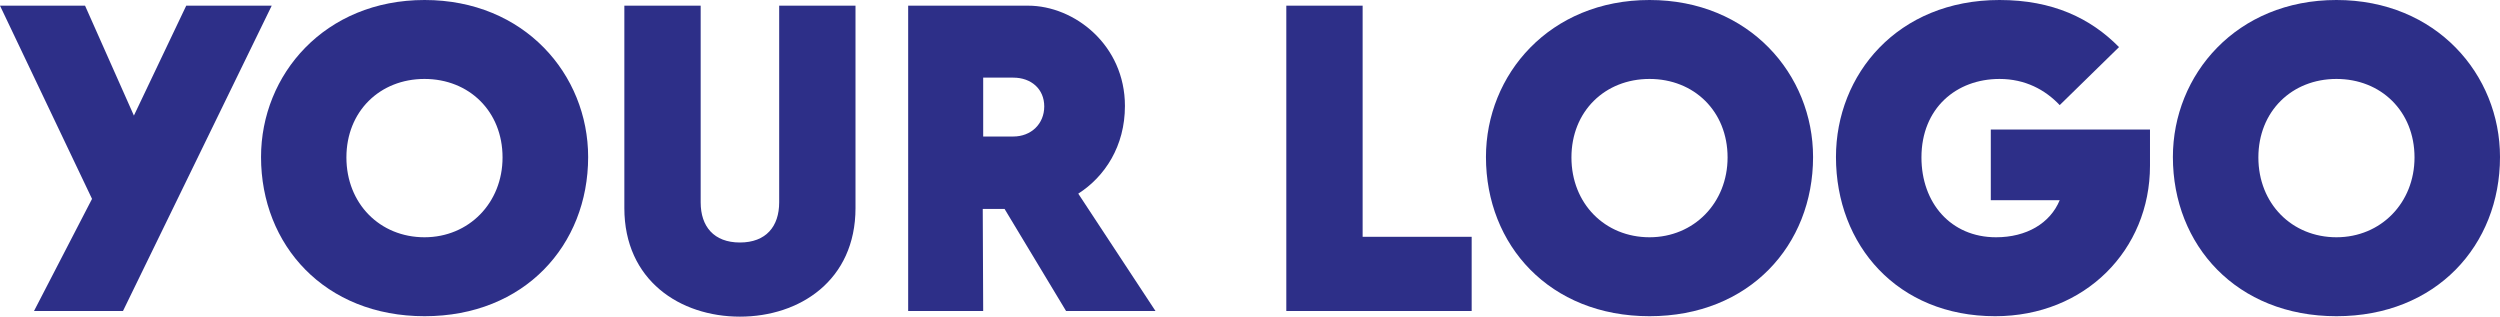 <?xml version="1.0" encoding="UTF-8"?>
<svg id="Layer_2" data-name="Layer 2" xmlns="http://www.w3.org/2000/svg" viewBox="0 0 229.28 29.04">
  <defs>
    <style>
      .cls-1 {
        fill: #2d2f88;
        stroke-width: 0px;
      }
    </style>
  </defs>
  <g id="Layer_1-2" data-name="Layer 1">
    <g>
      <path class="cls-1" d="M8.44,18.24L0,.52h7.8l4.48,10.08L17.08.52h7.84l-13.64,28H3.12l5.32-10.28Z"/>
      <path class="cls-1" d="M23.94,14.4c0-7.56,5.84-14.4,15-14.4s15,6.84,15,14.4c0,8.08-5.84,14.6-15,14.6s-15-6.52-15-14.6ZM46.09,14.44c0-4.24-3.08-7.2-7.16-7.2s-7.16,2.96-7.16,7.2,3.08,7.32,7.16,7.32,7.16-3.16,7.16-7.32Z"/>
      <path class="cls-1" d="M57.26,19.08V.52h7v18.04c0,2.2,1.2,3.68,3.6,3.68s3.6-1.48,3.6-3.68V.52h7v18.56c0,6.64-5.12,9.96-10.6,9.96s-10.6-3.32-10.6-9.96Z"/>
      <path class="cls-1" d="M105.97,28.52h-8.2l-5.64-9.36h-2l.04,9.36h-6.88V.52h11c4.24,0,8.88,3.6,8.88,9.2,0,3.68-1.84,6.48-4.28,8.04l7.08,10.76ZM90.17,7.12v5.4h2.76c1.64,0,2.84-1.16,2.84-2.76s-1.2-2.64-2.84-2.64h-2.76Z"/>
      <path class="cls-1" d="M134.97,28.52h-17V.52h7v21.2h10v6.8Z"/>
      <path class="cls-1" d="M136.28,14.4c0-7.56,5.84-14.4,15-14.4s15,6.84,15,14.4c0,8.08-5.84,14.6-15,14.6s-15-6.52-15-14.6ZM158.44,14.44c0-4.24-3.08-7.2-7.16-7.2s-7.16,2.96-7.16,7.2,3.08,7.32,7.16,7.32,7.16-3.16,7.16-7.32Z"/>
      <path class="cls-1" d="M182.58,18.36v-6.48h14.6v3.32c0,7.72-5.96,13.8-14.2,13.8-8.96,0-14.6-6.52-14.6-14.6,0-7.56,5.64-14.4,15-14.4,4.88,0,8.36,1.68,10.96,4.32l-5.44,5.32c-1.32-1.4-3.16-2.4-5.52-2.4-3.96,0-7.16,2.68-7.16,7.2,0,4.16,2.68,7.32,6.84,7.32,2.8,0,4.96-1.28,5.84-3.4h-6.32Z"/>
      <path class="cls-1" d="M199.28,14.4c0-7.56,5.84-14.4,15-14.4s15,6.84,15,14.4c0,8.08-5.84,14.6-15,14.6s-15-6.52-15-14.6ZM221.44,14.44c0-4.24-3.08-7.2-7.16-7.2s-7.16,2.96-7.16,7.2,3.08,7.32,7.16,7.32,7.16-3.16,7.16-7.32Z"/>
    </g>
  </g>
</svg>
